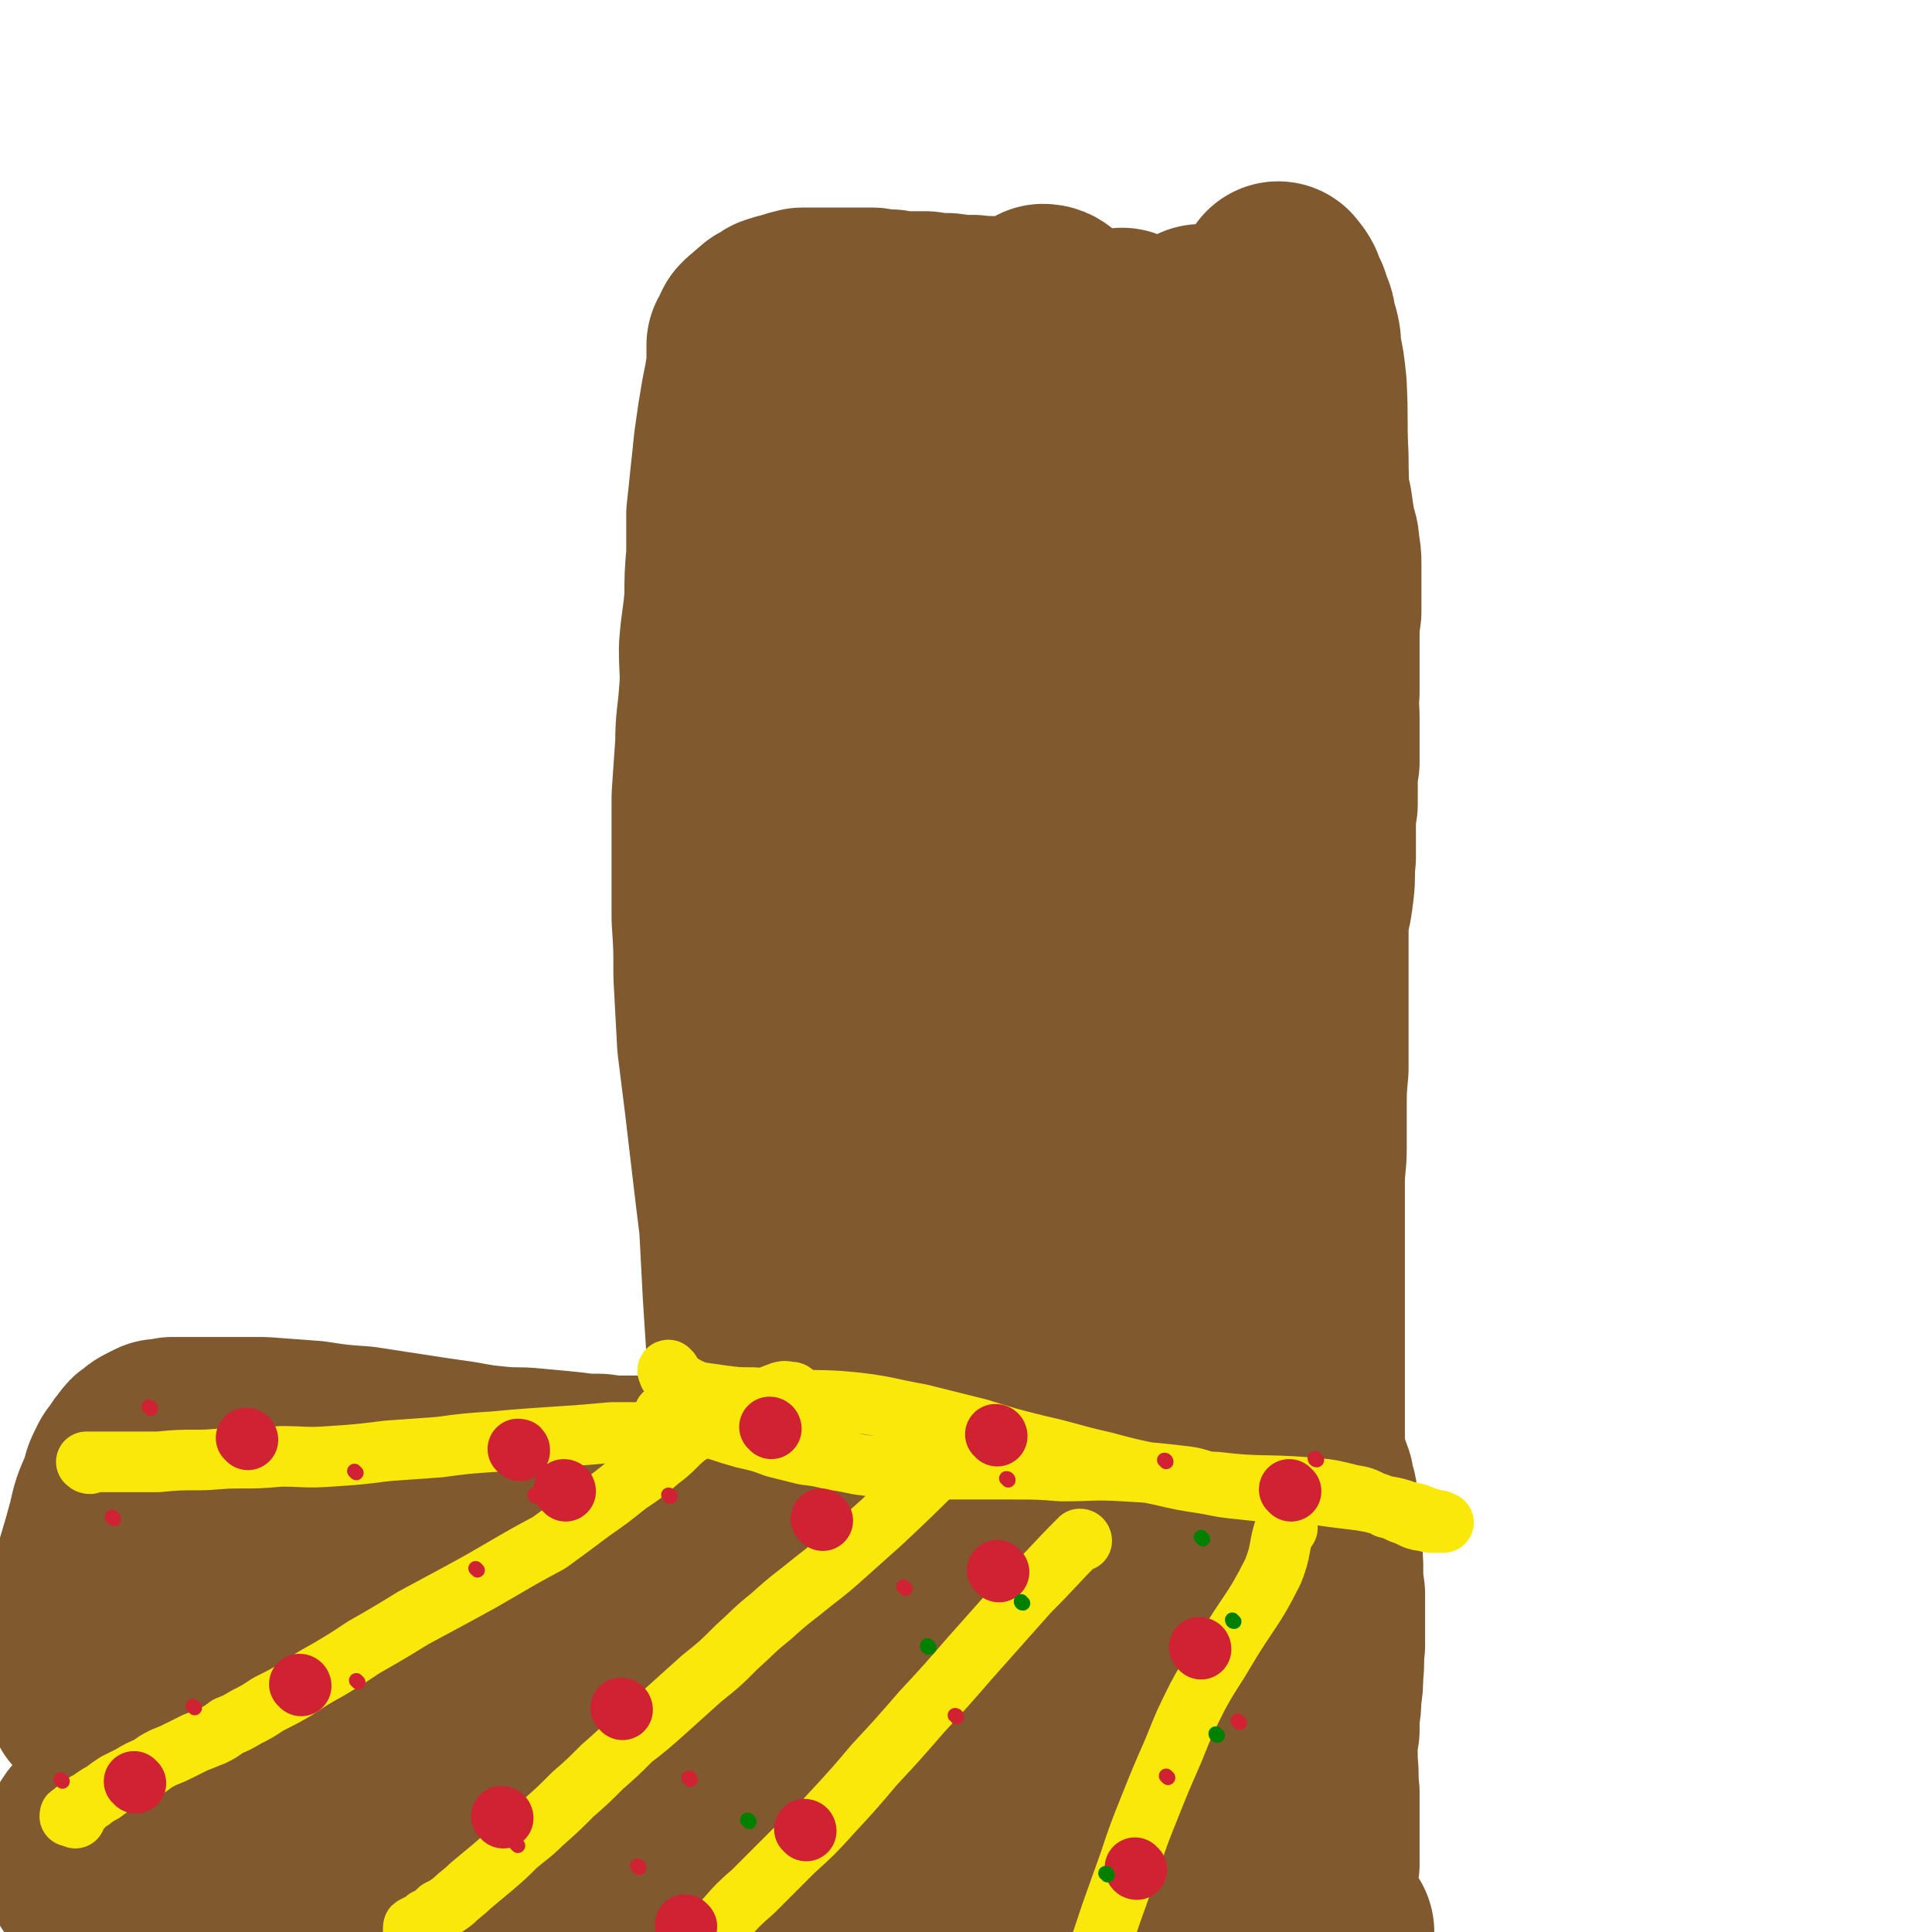 <svg viewBox='0 0 1052 1052' version='1.1' xmlns='http://www.w3.org/2000/svg' xmlns:xlink='http://www.w3.org/1999/xlink'><g fill='none' stroke='#81592F' stroke-width='110' stroke-linecap='round' stroke-linejoin='round'><path d='M435,220c0,0 -1,0 -1,-1 0,0 0,1 0,1 -1,3 -1,3 -2,7 -2,8 -2,8 -3,16 -2,9 -2,9 -3,17 -1,7 -1,7 -2,14 0,7 0,7 0,14 0,8 1,8 1,15 1,9 2,9 3,19 1,11 2,11 3,23 1,13 1,13 2,26 1,10 0,10 1,19 0,8 1,8 1,15 1,8 0,8 1,15 1,5 1,5 2,10 1,5 1,5 1,9 1,4 1,4 2,7 0,4 0,4 1,8 0,4 0,4 1,8 0,3 0,3 1,7 1,5 1,5 1,9 0,4 0,4 1,8 0,5 0,5 0,9 0,4 1,4 1,9 0,5 0,5 0,10 1,5 0,5 1,10 0,5 0,5 1,11 1,7 0,7 1,14 0,6 0,6 1,12 1,6 1,6 1,13 1,6 0,6 1,12 1,7 1,7 2,14 1,7 1,7 1,14 1,7 1,7 1,14 1,7 1,7 1,14 1,8 1,8 1,16 1,9 1,9 1,17 0,10 0,10 0,21 1,13 1,13 1,26 0,12 0,12 1,24 0,12 0,12 0,24 0,10 0,10 1,20 0,10 0,10 1,20 0,4 0,4 0,9 1,2 1,2 1,4 0,0 0,0 0,0 0,0 0,0 0,-1 0,-1 0,-1 0,-3 0,-2 0,-2 -1,-5 0,-3 -1,-3 -1,-6 -1,-4 -1,-4 -2,-8 -1,-5 -1,-5 -1,-10 0,-5 0,-5 0,-10 -1,-11 -1,-11 0,-22 1,-28 2,-28 3,-56 0,-13 0,-13 0,-27 0,-12 0,-12 0,-24 0,-9 0,-9 0,-18 0,-9 0,-9 0,-18 0,-7 0,-7 0,-14 0,-7 0,-7 -1,-15 -1,-9 -1,-9 -2,-19 0,-10 0,-10 0,-19 -1,-11 -1,-11 -1,-21 -1,-11 -1,-11 -1,-21 -1,-13 -1,-13 -1,-26 -1,-11 0,-11 -1,-22 -1,-10 -1,-10 -2,-20 -2,-10 -2,-10 -3,-21 -1,-11 -1,-11 -3,-23 -1,-10 -1,-10 -3,-20 -1,-9 -1,-9 -3,-19 -1,-10 -1,-10 -2,-20 -1,-8 -1,-8 -1,-16 -1,-6 -1,-6 -1,-13 0,-5 0,-5 0,-11 -1,-5 -1,-5 -1,-10 -1,-5 0,-5 0,-9 -1,-3 -1,-3 -1,-7 0,-3 0,-3 0,-5 0,-1 0,-1 0,-2 0,-1 1,-1 1,-1 2,0 2,1 5,1 '/><path d='M655,178c0,0 -1,-1 -1,-1 -1,3 0,4 0,7 0,28 -1,28 -1,55 0,13 0,13 0,25 0,11 0,11 0,22 0,15 0,15 0,31 0,14 0,14 0,29 0,13 0,13 0,27 0,13 0,13 0,26 0,14 0,14 0,28 0,12 0,12 -1,23 0,12 0,12 -1,24 0,15 0,15 -1,30 -1,13 -1,13 -2,27 -1,15 -1,15 -1,31 -1,15 -1,15 -2,30 0,18 0,18 0,37 0,16 0,16 0,31 -1,16 0,16 -1,33 -1,16 -1,16 -2,33 0,16 0,16 0,32 -1,15 -1,15 -2,29 -1,14 0,14 -1,27 -1,16 -1,16 -2,32 0,13 -1,13 -1,26 -1,12 -1,12 -1,24 -1,11 -1,11 -2,22 -1,9 -1,9 -2,18 0,4 0,4 -1,9 -1,2 -1,2 -1,3 -1,1 -1,1 -1,1 -1,0 -1,0 -2,-1 -2,-1 -2,-1 -3,-3 -2,-2 -2,-3 -3,-6 -2,-4 -1,-4 -2,-8 -2,-6 -1,-6 -2,-11 -2,-5 -2,-5 -3,-11 -2,-7 -2,-7 -3,-14 -1,-9 -1,-9 -3,-18 -2,-14 -2,-14 -4,-29 -2,-19 -1,-19 -4,-38 -3,-22 -3,-22 -6,-44 -4,-21 -4,-21 -7,-43 -4,-22 -4,-22 -7,-44 -3,-23 -3,-23 -6,-46 -5,-30 -4,-30 -10,-59 -4,-26 -5,-26 -10,-52 -5,-27 -5,-27 -9,-53 -6,-31 -6,-31 -11,-62 -4,-22 -4,-22 -7,-44 -2,-15 -2,-15 -3,-31 -1,-7 0,-7 0,-14 0,-2 -1,-5 0,-4 2,4 3,6 5,13 8,31 8,31 15,62 12,54 13,54 22,109 6,36 4,37 7,74 3,28 2,28 4,57 2,30 2,30 4,60 1,26 0,26 3,53 2,21 3,21 6,43 0,4 0,4 0,8 1,6 1,6 1,12 0,1 0,3 -1,2 -1,-1 -1,-2 -3,-5 -9,-20 -9,-20 -18,-41 -25,-53 -28,-52 -50,-106 -20,-49 -21,-49 -35,-101 -11,-39 -9,-39 -15,-79 -4,-35 -4,-36 -5,-71 -1,-10 0,-10 2,-21 1,-7 1,-7 2,-14 1,-5 0,-6 2,-10 0,-1 1,0 1,1 0,24 0,24 0,48 1,54 -1,54 0,108 1,49 0,49 4,98 4,45 5,45 12,89 5,40 5,40 12,79 5,28 5,28 11,55 3,14 4,14 8,28 2,4 2,4 4,7 1,2 2,4 3,3 5,-3 8,-5 9,-12 4,-27 4,-28 1,-55 -5,-54 -7,-54 -17,-108 -9,-43 -12,-42 -20,-85 -9,-44 -8,-45 -13,-90 -4,-32 -4,-32 -5,-64 -1,-29 -1,-29 -1,-59 1,-31 2,-31 4,-63 1,-11 1,-11 2,-23 1,-5 1,-5 3,-10 1,-5 0,-5 2,-9 1,-2 2,-4 3,-4 2,1 3,4 3,8 3,21 3,21 3,43 1,30 1,30 0,59 0,24 0,24 -1,47 -1,10 -1,10 -2,21 0,2 0,5 -1,4 -1,-1 -2,-4 -4,-9 -5,-20 -6,-20 -10,-41 -5,-26 -5,-26 -9,-53 -4,-27 -5,-27 -8,-54 -4,-29 -4,-29 -5,-58 -2,-20 -2,-20 -1,-40 1,-10 1,-10 3,-20 1,-3 1,-5 3,-6 2,-2 4,-2 6,0 6,3 7,3 11,8 9,14 9,15 16,31 10,21 10,21 19,43 6,14 6,14 13,29 3,7 3,8 7,14 2,3 3,5 6,4 2,0 4,-2 4,-5 3,-8 3,-8 2,-17 0,-14 -1,-14 -3,-27 -5,-23 -6,-22 -11,-45 -3,-13 -3,-13 -5,-26 -1,-5 0,-5 0,-11 0,-1 0,-1 1,-2 0,-2 1,-2 2,-2 3,1 4,1 6,5 7,9 7,9 11,20 9,22 9,22 15,45 5,16 5,16 7,32 2,12 1,12 2,23 0,5 0,5 0,10 0,1 0,3 0,2 -1,-1 -2,-2 -2,-5 -3,-10 -3,-10 -5,-20 -4,-21 -5,-21 -7,-41 -2,-22 -2,-22 -2,-45 0,-14 1,-15 3,-29 1,-7 1,-7 5,-14 1,-3 2,-4 4,-5 3,0 4,2 5,4 5,10 5,10 7,21 3,19 2,19 4,39 1,16 1,16 1,33 0,9 0,9 0,18 -1,5 -1,5 -1,10 0,1 0,2 0,1 0,-2 -1,-2 0,-5 1,-10 1,-10 2,-19 3,-18 2,-18 6,-35 4,-16 4,-16 10,-32 3,-8 3,-8 7,-17 1,-2 1,-3 2,-5 0,0 0,0 0,1 0,4 0,4 0,9 -2,20 -2,20 -4,40 -3,20 -3,20 -6,40 -3,22 -3,22 -7,44 -2,11 -2,11 -5,22 -1,5 -1,5 -2,9 -1,0 -1,1 -1,0 -2,-5 -3,-5 -3,-11 -2,-10 -2,-10 -2,-20 0,-11 0,-11 1,-22 1,-5 1,-6 4,-9 0,-1 2,-1 2,0 2,7 2,8 3,15 0,22 0,22 -1,44 -2,25 -2,25 -5,50 -3,16 -3,16 -7,32 -3,9 -4,9 -7,17 -1,2 -1,5 -3,5 -1,0 -1,-2 -2,-4 -1,-8 -2,-8 -2,-17 0,-13 -1,-13 2,-26 2,-14 3,-14 8,-28 2,-5 3,-5 6,-9 1,-1 2,-2 2,-1 1,6 1,7 0,15 -2,23 -2,23 -7,46 -5,20 -5,20 -12,40 -6,18 -7,18 -13,35 -6,17 -6,17 -12,33 '/><path d='M425,800c0,0 -1,-1 -1,-1 -1,2 -1,3 -1,6 -1,12 -1,12 -2,24 0,10 0,10 0,20 0,5 0,5 0,11 -1,4 -1,4 -1,7 -1,1 -1,1 -1,3 0,1 0,1 -1,2 0,1 0,1 0,2 0,0 0,0 -1,1 0,0 0,0 0,0 0,0 0,0 0,0 0,0 0,0 0,0 '/><path d='M438,813c0,0 -1,-2 -1,-1 1,15 0,16 2,33 3,14 4,14 7,29 1,6 1,6 1,13 0,4 0,4 0,9 0,4 0,4 0,9 0,4 0,4 0,8 0,4 0,4 0,8 0,4 0,4 0,7 0,2 0,2 0,4 0,3 0,3 0,5 0,2 0,2 0,4 0,2 0,2 1,3 0,1 0,1 1,2 0,1 0,1 1,2 1,0 1,0 2,1 2,1 2,1 4,1 2,1 2,1 5,1 3,1 3,1 7,1 4,1 4,1 8,2 4,1 4,1 9,2 6,2 6,2 12,4 6,1 6,1 12,3 6,1 6,1 12,3 8,2 8,2 15,4 10,3 10,3 20,5 8,2 8,3 16,5 8,1 8,1 15,3 9,1 9,2 17,3 8,1 8,1 15,1 7,1 7,0 13,0 5,0 5,0 10,0 4,0 4,1 8,0 2,0 2,0 4,0 1,0 1,0 2,0 0,-1 0,-1 0,-1 0,0 0,0 0,0 0,-1 0,-1 0,-2 -2,-1 -2,-1 -4,-2 -4,-2 -4,-2 -7,-2 -6,-1 -7,-1 -13,-1 -9,0 -9,0 -19,0 -18,0 -18,0 -35,0 -17,-1 -17,-2 -34,-3 -13,-1 -13,-1 -25,-2 -11,-1 -11,-1 -22,-2 -10,-1 -10,0 -19,-1 -7,-1 -7,-2 -13,-3 -3,-1 -3,-1 -6,-3 -1,0 -1,-1 -2,-1 -1,-1 -1,-1 -1,-1 0,0 0,0 0,0 1,-1 0,-1 1,-1 3,-1 3,-1 5,-1 6,-1 6,-1 11,-1 13,0 13,-1 25,0 18,3 18,3 36,7 16,3 16,4 31,8 11,2 11,2 23,4 7,1 7,1 15,3 4,1 4,1 8,2 1,0 1,0 1,0 1,0 1,1 1,1 -3,3 -3,4 -6,5 -6,4 -6,4 -13,5 -12,3 -12,3 -24,5 -14,1 -14,1 -28,2 -13,0 -13,0 -27,0 -10,1 -10,1 -21,0 -9,0 -9,1 -17,0 -8,-1 -8,-1 -15,-4 -6,-2 -6,-2 -12,-6 -3,-2 -4,-2 -6,-5 -2,-3 -2,-3 -3,-7 -1,-4 -1,-4 -1,-8 -1,-3 -1,-3 0,-7 0,-2 0,-2 1,-5 0,-2 0,-2 1,-3 0,-2 0,-2 1,-3 0,-1 0,-1 0,-1 0,-1 0,-1 0,-2 -1,-3 -1,-3 -2,-6 -2,-5 -3,-5 -5,-10 -3,-6 -3,-6 -5,-13 -3,-9 -4,-9 -6,-18 -3,-13 -4,-13 -6,-26 -3,-13 -2,-13 -4,-26 -2,-13 -3,-13 -5,-26 -1,-12 -1,-12 -1,-25 -1,-17 -1,-17 -1,-34 -1,-15 0,-15 -1,-31 -1,-15 -1,-15 -2,-31 -1,-19 -1,-19 -2,-38 -2,-16 -2,-16 -4,-33 -2,-17 -2,-17 -4,-34 -2,-16 -2,-16 -4,-32 -1,-19 -1,-19 -2,-37 0,-16 0,-16 -1,-31 0,-16 0,-16 0,-31 0,-18 0,-18 0,-35 1,-15 1,-15 2,-29 0,-13 1,-13 2,-27 1,-12 0,-13 0,-25 1,-14 2,-14 3,-28 0,-11 0,-11 1,-23 0,-11 0,-11 0,-22 1,-9 1,-9 2,-19 1,-9 1,-9 2,-19 1,-7 1,-7 2,-14 1,-6 1,-6 2,-12 1,-5 1,-5 2,-10 0,-1 0,-1 1,-3 0,-1 0,-1 0,-2 0,-2 0,-2 0,-3 0,-1 0,-1 0,-2 0,0 0,0 0,-1 0,-1 0,-1 0,-1 0,-1 0,-1 0,-1 0,-1 0,-1 0,-1 0,0 0,0 0,0 0,-1 0,-1 0,-1 0,-1 0,-1 0,-1 0,-1 0,-1 0,-2 1,-1 1,-1 2,-3 0,-1 0,-1 1,-3 2,-2 2,-2 4,-3 1,-2 2,-2 4,-4 2,-1 2,-1 5,-3 3,-1 3,-1 7,-2 3,-1 3,-1 7,-2 3,0 3,0 7,0 3,0 3,0 7,0 5,0 5,0 9,0 4,0 4,0 7,0 4,0 4,0 8,0 5,1 5,1 10,1 4,1 4,1 9,1 5,0 5,0 10,0 6,1 6,1 12,1 7,1 7,1 14,1 6,1 6,0 12,1 6,0 6,0 12,0 6,1 6,1 11,1 7,1 7,1 13,2 5,1 5,1 9,2 5,1 5,2 9,3 7,1 7,1 14,2 7,1 7,0 14,1 '/><path d='M422,880c0,0 -1,-1 -1,-1 -2,-1 -3,-1 -5,-2 -13,-7 -13,-8 -26,-15 -17,-8 -16,-9 -34,-15 -17,-7 -17,-7 -34,-11 -19,-4 -19,-3 -38,-5 -13,-1 -13,-1 -26,-1 -11,0 -11,0 -22,1 -9,0 -9,1 -19,2 -7,1 -7,1 -15,2 -5,1 -5,1 -9,2 -3,1 -3,1 -6,2 -3,0 -3,0 -6,1 -3,1 -3,1 -7,1 -3,1 -3,1 -7,2 -4,2 -4,2 -9,3 -5,2 -5,2 -11,4 -6,2 -6,2 -11,3 -6,2 -6,2 -12,4 -6,2 -6,2 -13,4 -5,2 -5,2 -11,3 -4,2 -4,2 -8,3 -4,1 -4,1 -7,1 -4,1 -4,1 -7,2 -3,1 -3,1 -5,2 -3,0 -3,0 -5,1 -2,0 -2,0 -4,0 -1,1 -1,1 -3,1 0,0 0,0 -1,0 -1,1 -1,0 -1,1 0,0 0,0 0,0 0,0 0,0 0,0 0,2 0,2 0,3 0,1 0,1 0,3 1,2 1,2 2,3 1,3 1,3 2,5 2,2 2,2 3,5 2,2 2,2 3,5 1,3 1,3 2,6 2,4 2,4 3,7 1,3 1,3 2,6 2,3 2,3 3,7 1,3 1,3 2,7 1,3 1,3 2,6 1,3 1,3 2,6 1,3 1,3 1,6 1,5 1,5 1,9 0,4 0,4 0,7 0,4 0,4 0,7 0,3 0,3 0,6 0,2 0,2 1,4 1,2 1,2 2,4 1,1 1,2 2,3 4,2 4,1 7,3 6,2 6,2 11,4 11,2 11,2 22,5 16,3 16,3 32,6 15,1 16,1 31,2 12,0 12,0 23,0 13,0 13,0 25,-1 13,0 13,0 26,-2 12,-1 12,-1 24,-3 12,-1 12,-1 24,-3 13,-2 13,-2 26,-4 15,-2 15,-3 29,-5 11,-3 11,-3 22,-5 11,-2 11,-1 21,-3 11,-2 11,-1 21,-3 14,-3 14,-2 28,-5 13,-3 13,-2 26,-6 12,-3 12,-2 23,-7 6,-2 6,-3 12,-7 2,-1 3,-1 3,-2 0,-2 -1,-3 -2,-3 -10,-3 -10,-4 -20,-5 -30,-4 -30,-4 -60,-6 -30,-2 -30,-1 -60,-1 -33,-1 -33,-2 -65,0 -36,2 -36,3 -72,8 -24,3 -24,4 -48,8 -18,3 -18,3 -35,6 -9,1 -9,1 -19,2 -2,0 -3,0 -5,0 -1,0 0,-1 1,-1 8,-5 8,-6 17,-10 20,-10 19,-11 40,-19 27,-11 28,-11 56,-19 27,-9 27,-8 54,-15 25,-6 25,-6 50,-11 24,-5 24,-5 49,-7 18,-2 18,-2 36,-2 9,-1 9,0 17,0 2,0 4,-1 3,0 -2,4 -4,6 -10,8 -23,10 -23,10 -47,16 -29,8 -29,8 -59,14 -36,6 -36,6 -72,10 -30,3 -30,3 -61,4 -23,1 -23,0 -46,0 -16,0 -16,0 -31,0 -8,0 -8,0 -15,0 -1,0 -2,1 -1,0 2,-1 3,-2 6,-3 16,-5 16,-6 33,-9 34,-7 35,-6 70,-10 31,-4 31,-3 62,-5 48,-3 48,-3 95,-3 45,-1 45,0 90,1 33,1 33,2 66,4 27,1 27,1 55,3 17,1 17,1 34,2 5,0 5,0 10,0 6,0 6,0 12,0 3,0 4,0 5,0 0,0 -2,0 -4,0 -9,2 -9,2 -18,4 -15,4 -15,4 -31,8 -16,4 -16,4 -32,9 -15,4 -15,5 -30,10 -10,4 -10,4 -20,8 -6,2 -5,2 -11,5 -2,1 -2,1 -3,1 -1,1 0,1 0,1 5,0 5,0 10,0 11,0 11,0 22,-1 21,-2 21,-3 42,-6 16,-2 16,-2 32,-4 15,-2 15,-2 30,-4 12,-1 12,-1 25,-2 11,-1 11,-1 23,-1 6,-1 6,-1 12,-1 2,0 2,0 4,0 1,0 1,0 1,0 -1,2 -1,2 -2,4 -6,4 -6,4 -11,8 -9,5 -9,5 -18,9 -16,8 -16,8 -33,14 -14,5 -14,5 -29,9 -15,4 -15,4 -30,6 -16,3 -16,3 -31,5 -18,1 -18,1 -37,1 -15,1 -15,0 -30,0 -15,0 -15,0 -31,0 -17,0 -17,-1 -34,-2 -14,0 -14,0 -27,-1 -12,-1 -12,-1 -25,-2 -12,-1 -12,0 -24,-1 -15,-2 -15,-1 -29,-3 -13,-2 -13,-2 -26,-4 -14,-3 -15,-3 -28,-7 -15,-5 -15,-5 -29,-11 -12,-5 -12,-6 -24,-11 -10,-4 -11,-4 -21,-6 -9,-3 -9,-3 -18,-5 -9,-1 -9,-1 -17,-2 -7,-1 -7,0 -13,-1 -6,0 -6,0 -12,-1 -5,-1 -5,-1 -11,-2 -7,-1 -7,-1 -13,-2 -6,-1 -6,-1 -12,-2 -6,-1 -6,-1 -11,-1 -6,-1 -6,-1 -12,-2 -5,-1 -5,-1 -9,-1 -3,-1 -3,-1 -6,-1 -2,0 -2,0 -4,0 -1,0 -1,0 -3,0 -1,0 -1,0 -1,0 0,0 0,0 -1,0 0,0 0,0 0,0 0,0 0,0 0,0 0,0 0,0 0,0 -1,0 -1,0 -1,0 0,-1 0,-1 -1,-1 -1,0 -1,0 -1,-1 -1,-2 -2,-3 -2,-5 -1,-8 -1,-8 -1,-16 1,-12 2,-12 3,-25 3,-13 3,-13 5,-26 3,-10 3,-10 6,-21 2,-9 2,-9 6,-18 2,-5 1,-6 4,-11 1,-3 2,-3 4,-6 1,-2 1,-2 3,-4 1,-2 1,-2 3,-3 2,-2 2,-2 4,-3 2,-1 2,-1 4,-2 3,0 3,0 7,-1 4,0 4,0 8,0 5,0 5,0 9,0 6,0 6,0 13,0 9,0 9,0 19,0 13,1 13,1 27,2 13,2 13,2 27,3 13,2 13,2 26,4 13,2 13,2 27,4 11,2 11,2 21,3 10,1 10,0 19,1 11,1 11,1 21,2 7,1 7,1 15,1 7,1 7,1 13,1 6,0 6,0 12,0 7,1 7,1 14,1 6,0 6,0 12,1 6,0 6,0 11,0 8,1 8,1 15,1 7,0 7,0 14,0 7,1 7,1 14,1 8,0 8,0 16,0 8,0 8,0 17,0 7,0 7,0 13,0 7,0 7,0 13,0 7,0 7,0 14,0 6,0 6,0 12,0 6,0 6,0 12,0 5,0 5,0 11,0 6,0 6,0 12,0 6,0 6,0 12,0 6,0 6,0 12,0 6,0 6,0 13,0 7,0 7,0 15,0 7,0 7,1 14,0 8,0 8,1 15,0 10,0 10,-1 20,-2 8,-1 8,-1 16,-2 6,0 6,0 12,-2 6,0 6,0 11,-1 5,-1 5,-1 10,-2 2,-1 2,-1 4,-1 1,0 1,0 2,-1 1,0 1,0 2,0 0,0 0,0 1,0 0,0 0,0 0,0 0,0 0,0 0,0 1,1 1,1 1,1 1,1 1,1 1,2 1,1 1,1 1,2 1,2 1,2 2,5 0,2 0,2 1,5 1,3 1,3 1,6 1,4 1,4 1,9 0,4 0,4 1,8 0,5 0,5 0,9 1,5 1,5 1,11 0,6 0,6 1,13 0,7 0,7 0,14 0,7 0,7 0,14 -1,8 0,8 -1,15 0,6 0,6 -1,12 0,5 0,5 -1,11 0,4 0,4 0,8 -1,5 -1,5 -1,9 -1,3 -1,3 -1,7 0,3 0,3 0,6 0,3 0,3 0,6 0,4 0,4 0,8 0,3 0,3 0,6 0,4 0,4 0,7 0,4 0,4 0,8 0,3 0,3 0,6 0,3 0,3 0,7 0,3 0,3 0,6 0,3 0,3 0,6 0,3 0,3 0,5 0,2 0,2 0,4 0,2 0,2 0,3 0,1 1,2 1,2 0,-1 0,-1 0,-3 -1,-2 -1,-2 -1,-4 -1,-3 -1,-3 -2,-6 -1,-3 -1,-3 -3,-6 -1,-3 -1,-3 -2,-5 -2,-3 -2,-3 -3,-7 -2,-3 -2,-3 -4,-7 -2,-5 -2,-5 -3,-11 -2,-8 -2,-8 -4,-15 -1,-9 -1,-9 -2,-17 0,-7 0,-7 0,-13 0,-5 0,-5 0,-11 0,-5 0,-5 0,-10 0,-5 1,-5 1,-9 0,-4 0,-4 0,-7 0,-4 0,-4 1,-7 0,-5 0,-5 0,-9 0,-5 0,-5 0,-10 -1,-5 -1,-5 -1,-10 0,-7 0,-7 0,-13 -1,-8 -1,-8 -2,-16 -1,-8 -1,-8 -1,-15 -1,-7 -1,-7 -2,-14 0,-8 -1,-8 -1,-16 -1,-6 -1,-6 -1,-13 0,-7 0,-7 0,-14 0,-7 0,-7 0,-14 1,-8 1,-8 1,-16 1,-7 0,-7 1,-13 0,-7 1,-7 2,-13 1,-7 1,-7 1,-14 0,-6 0,-6 0,-11 0,-6 0,-6 0,-12 0,-5 0,-5 0,-11 1,-7 1,-7 2,-15 0,-6 0,-6 0,-13 1,-7 1,-7 2,-13 0,-8 0,-8 0,-15 0,-7 0,-6 0,-13 0,-6 0,-6 0,-12 1,-6 1,-6 1,-11 1,-7 1,-7 2,-14 1,-6 1,-6 2,-13 2,-8 2,-8 4,-15 1,-8 2,-8 4,-15 2,-9 2,-9 3,-17 2,-8 2,-8 3,-16 1,-8 0,-8 1,-17 0,-8 0,-8 0,-17 0,-6 0,-6 1,-12 0,-6 0,-6 0,-12 0,-5 0,-5 1,-11 0,-6 0,-6 0,-12 0,-6 0,-6 0,-12 0,-7 -1,-7 0,-14 0,-7 0,-7 0,-14 0,-8 0,-8 0,-16 0,-7 0,-7 1,-14 0,-6 0,-6 0,-12 0,-7 0,-7 0,-13 0,-5 0,-5 -1,-10 0,-5 -1,-5 -2,-10 -1,-6 -1,-6 -2,-13 -2,-7 -2,-7 -3,-15 -2,-7 -2,-7 -3,-15 -1,-7 -1,-7 -2,-14 -1,-7 -1,-7 -2,-15 -1,-6 -1,-6 -2,-11 -1,-5 -1,-5 -2,-10 -1,-5 -1,-5 -1,-9 -1,-4 -1,-4 -1,-8 -1,-3 -1,-3 -1,-6 0,-2 0,-2 0,-4 0,-3 0,-3 0,-5 0,-2 -1,-2 -1,-4 0,-1 0,-1 0,-2 0,-1 0,-1 0,-2 0,-1 0,-2 0,-1 1,1 2,2 3,4 0,2 0,2 1,4 1,1 1,1 2,3 1,3 1,3 2,6 1,2 1,2 1,4 1,4 1,4 2,7 1,4 1,4 1,9 2,9 2,9 3,19 1,19 0,19 1,39 0,19 1,19 1,39 0,17 0,17 0,34 0,12 0,12 0,25 0,8 0,8 0,16 0,7 0,7 0,14 0,8 0,8 0,16 0,7 0,7 0,14 0,8 0,8 0,15 0,7 0,7 0,15 0,8 -1,8 -1,17 0,7 0,7 0,15 0,8 0,8 0,15 0,9 0,9 0,18 0,7 0,7 0,15 0,9 0,9 0,19 0,10 0,10 0,21 0,13 0,13 0,25 -1,11 -1,11 -1,22 0,10 0,10 0,21 0,9 -1,9 -1,19 0,8 0,8 0,17 0,7 0,7 0,14 0,7 0,7 0,14 0,8 0,8 0,16 0,7 0,7 0,14 0,7 0,7 0,14 0,8 0,8 0,16 0,10 0,10 0,20 0,9 0,9 0,17 0,10 0,10 0,19 0,13 -1,13 0,26 0,12 0,12 0,23 1,12 0,12 1,24 1,12 1,12 2,24 1,12 1,12 2,24 1,9 1,9 1,17 1,9 1,9 1,17 1,8 0,8 1,16 0,5 0,5 0,11 0,4 0,4 0,8 0,4 0,4 0,8 0,4 0,4 0,7 0,2 0,2 0,5 -1,2 -1,2 -1,5 0,3 0,3 -1,5 0,3 0,3 0,6 0,2 0,2 0,5 0,2 0,2 0,4 0,1 0,1 0,3 0,2 1,1 1,3 1,1 1,1 2,2 1,1 1,1 3,2 1,0 1,0 2,1 1,0 1,0 1,1 1,0 1,0 1,0 0,0 0,0 0,0 0,0 0,0 0,0 -1,-1 -1,-1 -2,-1 -2,-1 -2,-1 -3,-2 -2,0 -2,0 -3,-1 -2,-1 -2,-1 -4,-1 -1,-1 -1,-1 -2,-1 -2,0 -2,0 -3,-1 -2,0 -2,0 -3,0 -2,-1 -2,-1 -4,-1 -1,0 -1,-1 -3,-1 -3,0 -3,0 -5,-1 -4,0 -4,0 -8,-1 -4,0 -4,0 -8,0 -4,0 -4,0 -9,0 -6,0 -6,0 -13,0 -6,0 -6,0 -13,0 -7,0 -7,0 -14,0 -7,0 -7,0 -15,0 -7,0 -7,0 -15,0 -6,0 -6,0 -12,0 -6,0 -6,0 -11,0 -6,0 -6,0 -12,-1 -7,0 -7,1 -14,0 -6,0 -6,0 -12,0 -7,0 -7,0 -13,0 -9,0 -9,0 -18,0 -8,0 -8,0 -17,0 -8,0 -8,0 -17,0 -9,0 -9,0 -19,0 -12,0 -12,0 -25,0 -15,0 -15,0 -30,1 -14,0 -14,0 -27,0 -15,0 -15,0 -30,0 -11,0 -11,0 -22,0 -11,0 -11,0 -21,0 -10,0 -10,0 -21,-1 -10,-1 -10,-1 -20,-2 -8,-1 -8,0 -16,-1 -8,-1 -8,-2 -15,-3 -9,-1 -9,-1 -18,-2 -7,-1 -7,-1 -15,-1 -8,0 -8,0 -16,0 -8,-1 -8,-1 -17,-1 -9,0 -9,0 -18,0 -8,0 -8,0 -15,0 -7,0 -7,0 -13,0 -6,0 -6,0 -12,0 -5,0 -5,0 -10,0 -5,0 -5,-1 -9,-1 -4,0 -4,0 -8,0 -3,0 -3,0 -6,0 -2,-1 -2,-1 -5,-1 -2,0 -2,0 -4,0 -1,-1 -1,0 -3,-1 -2,0 -2,0 -3,-1 -1,0 -1,0 -2,-1 -1,0 -1,0 -2,-1 -1,-1 -1,-1 -2,-2 -1,-1 -1,-1 -2,-2 0,-2 0,-2 0,-3 0,-3 0,-3 0,-5 0,-4 0,-4 0,-7 0,-3 0,-3 0,-6 1,-2 1,-1 3,-3 '/></g>
<g fill='none' stroke='#FAE80B' stroke-width='33' stroke-linecap='round' stroke-linejoin='round'><path d='M365,747c-1,0 -1,-1 -1,-1 -1,0 0,1 0,1 0,1 0,1 1,2 3,2 2,3 5,4 5,3 5,3 10,5 7,1 7,1 14,2 8,1 8,1 16,1 11,1 11,0 22,1 18,1 18,0 36,2 16,2 16,3 33,6 16,4 16,4 32,8 16,5 16,5 32,9 18,4 18,5 36,9 15,4 15,4 30,7 13,3 13,3 26,5 10,2 10,2 20,3 9,1 9,1 19,2 8,1 8,0 15,0 7,1 7,1 14,2 8,1 8,1 16,2 6,1 6,1 13,3 6,1 6,1 12,3 5,1 5,1 10,3 3,1 3,1 7,2 1,0 1,0 1,0 1,1 1,1 2,1 0,0 0,0 0,0 -1,0 -1,0 -2,0 -2,0 -2,0 -4,0 -2,0 -2,0 -5,-1 -2,0 -2,0 -5,-1 -4,-2 -4,-2 -7,-3 -4,-2 -4,-2 -8,-3 -4,-2 -3,-2 -7,-3 -6,-3 -6,-3 -12,-4 -12,-3 -12,-3 -24,-4 -25,-2 -25,0 -50,-3 -8,0 -8,-2 -16,-3 -17,-2 -17,-2 -34,-3 -17,-1 -17,0 -34,0 -13,-1 -13,-1 -26,-1 -13,0 -13,0 -26,0 -10,0 -10,0 -20,0 -9,0 -9,0 -18,-1 -8,0 -8,0 -16,-1 -9,-1 -9,-2 -18,-3 -8,-2 -8,-2 -16,-3 -8,-2 -8,-2 -16,-4 -8,-3 -8,-3 -17,-5 -7,-2 -7,-2 -13,-4 -7,-2 -7,-2 -13,-4 -5,-1 -5,-1 -10,-2 -3,-1 -3,-1 -7,-2 0,0 0,0 0,-1 -1,0 0,0 0,0 '/><path d='M432,759c0,0 0,-1 -1,-1 -3,0 -3,-1 -6,0 -23,9 -24,8 -45,20 -12,7 -10,9 -21,17 -8,7 -8,7 -17,13 -10,8 -10,8 -20,15 -12,9 -12,9 -23,17 -13,7 -13,7 -25,14 -12,7 -12,7 -23,13 -13,7 -13,7 -26,14 -13,8 -13,8 -27,16 -9,6 -9,6 -19,12 -9,5 -9,5 -18,11 -7,4 -7,4 -15,8 -6,4 -6,4 -12,7 -5,3 -5,3 -10,5 -4,3 -4,3 -8,5 -5,2 -5,2 -10,4 -4,2 -4,2 -8,4 -4,2 -4,2 -9,4 -4,2 -4,2 -8,5 -5,2 -5,2 -10,5 -4,2 -4,2 -8,4 -3,2 -3,2 -7,5 -2,1 -2,1 -5,3 -1,1 -1,1 -3,2 -2,1 -2,1 -3,3 -2,1 -2,1 -4,2 -1,1 -1,1 -2,2 -1,0 -1,0 -1,1 0,0 0,0 0,0 1,0 1,0 3,1 '/><path d='M523,788c0,0 0,-1 -1,-1 -4,4 -4,5 -8,9 -17,17 -17,17 -34,33 -10,9 -10,9 -19,17 -9,8 -9,8 -18,15 -11,9 -12,9 -23,19 -10,8 -9,8 -19,17 -9,9 -9,9 -19,17 -10,9 -10,9 -20,18 -9,8 -9,8 -18,15 -8,8 -8,8 -16,15 -8,8 -8,8 -16,15 -8,8 -8,8 -17,16 -6,6 -7,6 -14,12 -6,6 -6,6 -13,12 -6,5 -6,5 -12,10 -4,4 -5,4 -9,8 -4,3 -4,3 -8,5 -3,3 -3,3 -7,5 -1,1 -1,1 -3,3 -2,0 -2,0 -3,1 -1,0 -1,0 -1,1 0,0 0,0 0,0 0,0 0,0 0,0 0,0 0,0 0,1 '/><path d='M589,839c0,0 0,-1 -1,-1 -14,14 -14,15 -28,29 -16,18 -16,18 -32,36 -13,15 -13,15 -26,29 -13,15 -13,15 -26,29 -11,13 -11,13 -23,26 -10,11 -10,11 -21,21 -11,11 -11,11 -22,22 -8,7 -8,7 -15,15 -5,5 -5,5 -11,11 -4,4 -4,4 -8,8 -2,2 -2,2 -5,5 0,0 0,0 -1,1 0,0 0,0 0,0 0,0 1,0 1,1 '/><path d='M701,832c-1,0 -1,-2 -1,-1 -4,11 -2,13 -7,25 -11,22 -13,21 -26,43 -7,12 -8,12 -15,25 -7,14 -7,14 -13,29 -7,16 -7,16 -13,31 -6,15 -6,15 -11,30 -5,14 -5,14 -10,28 -4,12 -4,12 -8,24 -2,7 -2,7 -5,14 -2,5 -2,5 -4,9 -1,2 -1,2 -1,4 -1,1 -1,1 -1,2 -1,0 -1,0 -1,0 1,0 1,0 2,0 '/><path d='M347,781c0,0 0,-1 -1,-1 -6,0 -6,0 -13,0 -32,3 -32,2 -64,5 -15,1 -15,1 -30,3 -14,1 -14,1 -28,2 -16,2 -16,2 -31,3 -14,1 -14,0 -27,0 -12,1 -12,1 -23,1 -12,0 -12,1 -23,1 -10,0 -10,0 -21,1 -6,0 -6,0 -13,0 -5,0 -5,0 -9,0 -3,0 -3,0 -6,0 -2,0 -2,0 -5,0 -1,0 -1,0 -2,0 -1,0 -1,0 -2,0 -1,0 -1,0 -1,0 -1,0 -1,0 -1,0 0,0 0,0 1,0 0,1 0,1 1,1 '/></g>
<g fill='none' stroke='#CF2233' stroke-width='33' stroke-linecap='round' stroke-linejoin='round'><path d='M703,812c0,0 -1,-1 -1,-1 '/><path d='M543,782c0,0 0,-1 -1,-1 '/><path d='M420,778c0,0 0,-1 -1,-1 '/><path d='M654,898c0,-1 -1,-1 -1,-1 '/><path d='M619,1018c0,0 -1,0 -1,-1 '/><path d='M544,856c0,0 -1,-1 -1,-1 '/><path d='M439,997c0,-1 -1,-1 -1,-1 '/><path d='M374,1049c-1,0 -1,-1 -1,-1 '/><path d='M448,828c0,0 -1,-1 -1,-1 '/><path d='M339,931c0,0 0,-1 -1,-1 '/><path d='M274,990c0,0 0,-1 -1,-1 '/><path d='M308,812c0,0 0,-1 -1,-1 '/><path d='M164,918c0,0 0,-1 -1,-1 '/><path d='M74,971c0,0 -1,-1 -1,-1 '/><path d='M283,790c0,-1 0,-1 -1,-1 '/><path d='M135,784c0,0 0,-1 -1,-1 '/></g>
<g fill='none' stroke='#CF2233' stroke-width='8' stroke-linecap='round' stroke-linejoin='round'><path d='M62,827c0,0 -1,-1 -1,-1 '/><path d='M194,802c0,0 -1,-1 -1,-1 '/><path d='M82,767c0,-1 -1,-1 -1,-1 '/><path d='M292,815c0,-1 -1,-1 -1,-1 '/><path d='M365,815c0,-1 -1,-1 -1,-1 '/><path d='M260,855c0,0 -1,-1 -1,-1 '/><path d='M195,916c0,0 -1,-1 -1,-1 '/><path d='M106,930c0,0 -1,-1 -1,-1 '/><path d='M34,970c0,0 -1,-1 -1,-1 '/><path d='M282,1005c0,0 -1,-1 -1,-1 '/><path d='M348,1017c0,0 0,-1 -1,-1 '/><path d='M376,969c0,0 0,-1 -1,-1 '/><path d='M493,865c0,0 -1,-1 -1,-1 '/><path d='M549,806c0,0 0,-1 -1,-1 '/><path d='M521,935c0,-1 -1,-1 -1,-1 '/><path d='M636,968c0,0 -1,-1 -1,-1 '/><path d='M675,938c0,0 -1,-1 -1,-1 '/><path d='M717,795c-1,0 -1,-1 -1,-1 '/><path d='M635,796c0,0 0,-1 -1,-1 '/></g>
<g fill='none' stroke='#008000' stroke-width='8' stroke-linecap='round' stroke-linejoin='round'><path d='M663,945c-1,0 -1,-1 -1,-1 '/><path d='M603,1021c0,0 0,-1 -1,-1 '/><path d='M672,883c-1,0 -1,-1 -1,-1 '/><path d='M655,838c0,0 -1,-1 -1,-1 '/><path d='M557,873c-1,0 -1,-1 -1,-1 '/><path d='M506,897c-1,0 -1,0 -1,-1 '/><path d='M408,992c0,0 0,-1 -1,-1 '/></g>
</svg>